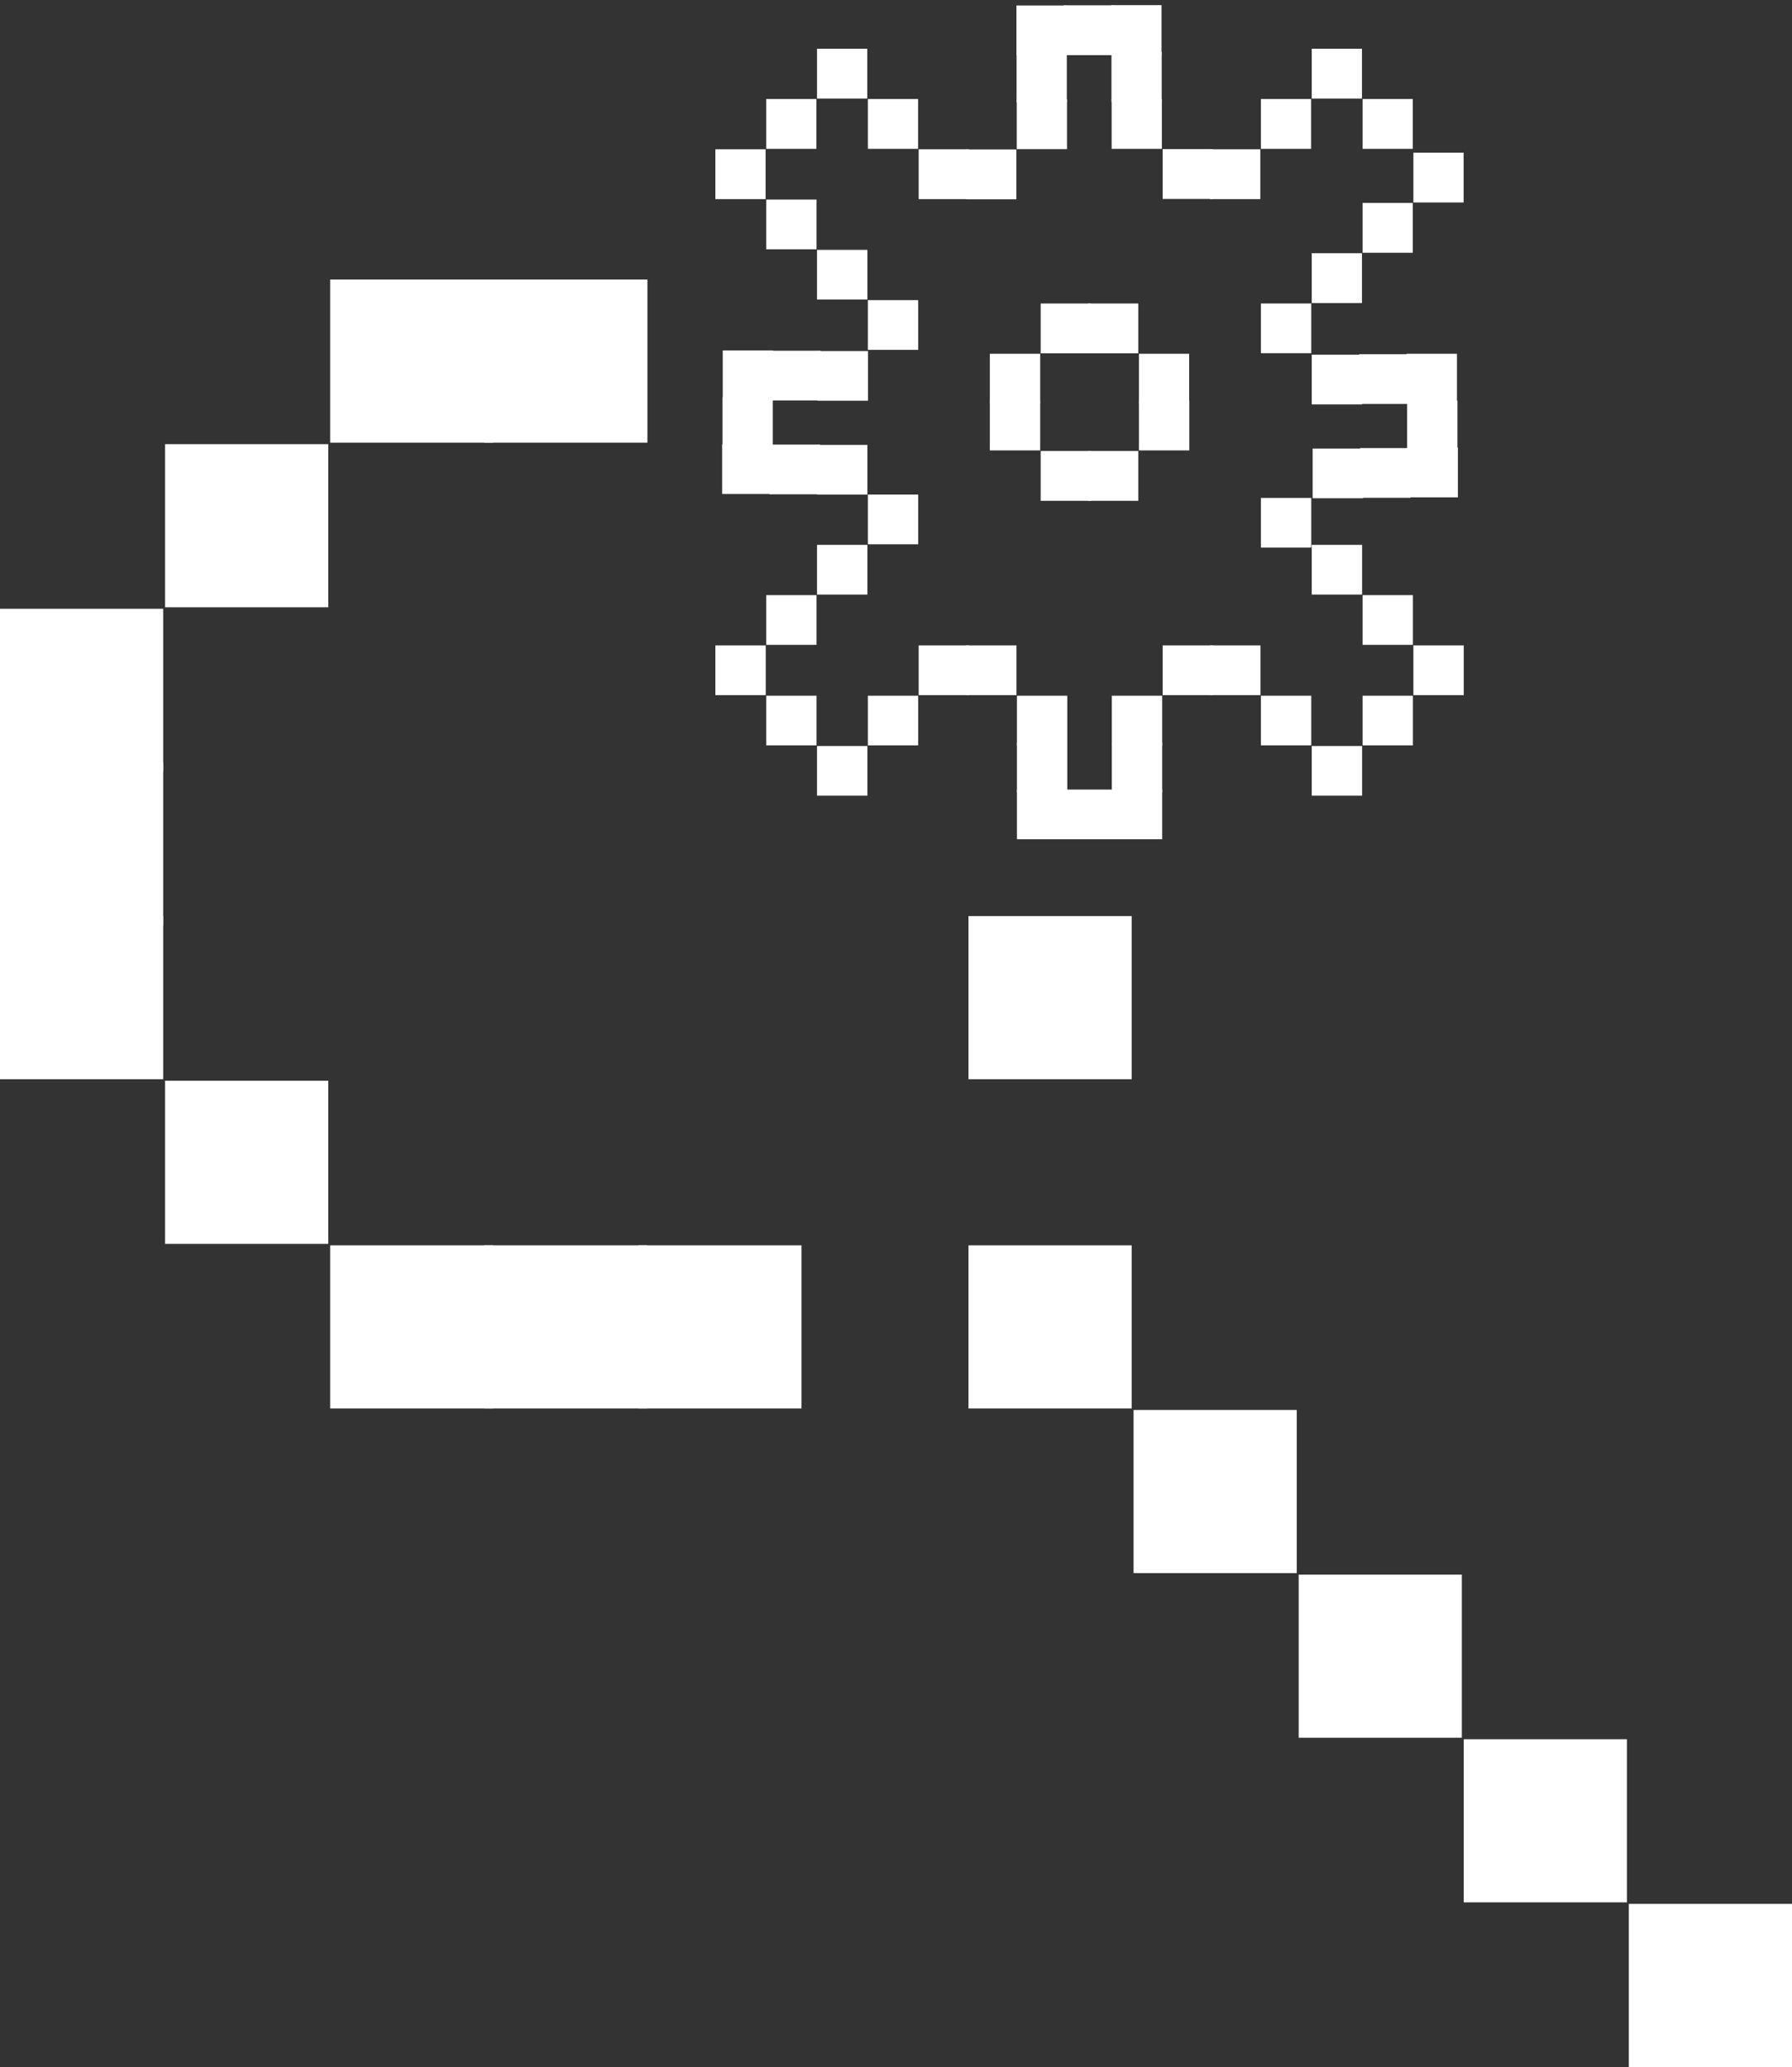 <?xml version="1.0" encoding="UTF-8"?> <svg xmlns="http://www.w3.org/2000/svg" width="306" height="353" viewBox="0 0 306 353" fill="none"><rect x="0" y="0" width="306" height="353" fill="#333333" stroke="none"/> <rect x="215.311" y="93.524" width="8.488" height="8.6" transform="rotate(-90 215.311 93.524)" fill="white"></rect> <rect x="215.311" y="60.319" width="8.488" height="8.6" transform="rotate(-90 215.311 60.319)" fill="white"></rect> <rect x="130.755" y="110.225" width="8.488" height="8.6" transform="rotate(90 130.755 110.225)" fill="white"></rect> <rect x="215.232" y="110.225" width="8.488" height="8.6" transform="rotate(90 215.232 110.225)" fill="white"></rect> <rect x="232.59" y="93.051" width="8.488" height="8.6" transform="rotate(90 232.59 93.051)" fill="white"></rect> <rect x="241.269" y="101.638" width="8.488" height="8.6" transform="rotate(90 241.269 101.638)" fill="white"></rect> <rect x="249.948" y="110.225" width="8.488" height="8.6" transform="rotate(90 249.948 110.225)" fill="white"></rect> <rect x="241.269" y="118.812" width="8.488" height="8.6" transform="rotate(90 241.269 118.812)" fill="white"></rect> <rect x="232.59" y="127.4" width="8.488" height="8.6" transform="rotate(90 232.59 127.4)" fill="white"></rect> <rect x="223.911" y="118.812" width="8.488" height="8.6" transform="rotate(90 223.911 118.812)" fill="white"></rect> <rect x="198.452" y="118.812" width="8.488" height="8.6" transform="rotate(90 198.452 118.812)" fill="white"></rect> <rect x="182.251" y="126.827" width="8.488" height="8.6" transform="rotate(90 182.251 126.827)" fill="white"></rect> <rect x="182.251" y="134.842" width="8.488" height="8.6" transform="rotate(90 182.251 134.842)" fill="white"></rect> <rect x="190.352" y="134.842" width="8.488" height="8.6" transform="rotate(90 190.352 134.842)" fill="white"></rect> <rect x="198.452" y="134.842" width="8.488" height="8.6" transform="rotate(90 198.452 134.842)" fill="white"></rect> <rect x="198.452" y="126.827" width="8.488" height="8.6" transform="rotate(90 198.452 126.827)" fill="white"></rect> <rect x="182.251" y="118.812" width="8.488" height="8.6" transform="rotate(90 182.251 118.812)" fill="white"></rect> <rect x="207.131" y="110.225" width="8.488" height="8.6" transform="rotate(90 207.131 110.225)" fill="white"></rect> <rect x="173.572" y="110.225" width="8.488" height="8.6" transform="rotate(90 173.572 110.225)" fill="white"></rect> <rect x="165.472" y="110.225" width="8.488" height="8.6" transform="rotate(90 165.472 110.225)" fill="white"></rect> <rect x="156.793" y="118.812" width="8.488" height="8.6" transform="rotate(90 156.793 118.812)" fill="white"></rect> <rect x="148.113" y="127.4" width="8.488" height="8.6" transform="rotate(90 148.113 127.4)" fill="white"></rect> <rect x="139.434" y="118.812" width="8.488" height="8.6" transform="rotate(90 139.434 118.812)" fill="white"></rect> <rect x="139.434" y="101.638" width="8.488" height="8.6" transform="rotate(90 139.434 101.638)" fill="white"></rect> <rect x="148.113" y="93.051" width="8.488" height="8.6" transform="rotate(90 148.113 93.051)" fill="white"></rect> <rect x="148.113" y="42.672" width="8.488" height="8.6" transform="rotate(90 148.113 42.672)" fill="white"></rect> <rect x="139.434" y="34.084" width="8.488" height="8.6" transform="rotate(90 139.434 34.084)" fill="white"></rect> <rect x="156.793" y="84.463" width="8.488" height="8.6" transform="rotate(90 156.793 84.463)" fill="white"></rect> <rect x="156.793" y="51.259" width="8.488" height="8.6" transform="rotate(90 156.793 51.259)" fill="white"></rect> <rect x="203.081" y="68.434" width="8.488" height="8.6" transform="rotate(90 203.081 68.434)" fill="white"></rect> <rect x="177.622" y="68.434" width="8.488" height="8.6" transform="rotate(90 177.622 68.434)" fill="white"></rect> <rect x="177.622" y="60.419" width="8.488" height="8.6" transform="rotate(90 177.622 60.419)" fill="white"></rect> <rect x="122.155" y="25.497" width="8.578" height="8.509" fill="white"></rect> <rect x="130.834" y="16.91" width="8.578" height="8.509" fill="white"></rect> <rect x="148.193" y="16.91" width="8.578" height="8.509" fill="white"></rect> <rect x="139.514" y="8.323" width="8.578" height="8.509" fill="white"></rect> <rect x="223.889" y="25.419" width="8.578" height="8.509" transform="rotate(180 223.889 25.419)" fill="white"></rect> <rect x="182.141" y="9.446" width="8.578" height="8.509" transform="rotate(180 182.141 9.446)" fill="white"></rect> <rect x="190.241" y="9.417" width="8.578" height="8.509" transform="rotate(180 190.241 9.417)" fill="white"></rect> <rect x="198.342" y="9.389" width="8.578" height="8.509" transform="rotate(180 198.342 9.389)" fill="white"></rect> <rect x="198.371" y="17.404" width="8.578" height="8.509" transform="rotate(180 198.371 17.404)" fill="white"></rect> <rect x="198.399" y="25.419" width="8.578" height="8.509" transform="rotate(180 198.399 25.419)" fill="white"></rect> <rect x="182.169" y="17.461" width="8.578" height="8.509" transform="rotate(180 182.169 17.461)" fill="white"></rect> <rect x="182.199" y="25.475" width="8.578" height="8.509" transform="rotate(180 182.199 25.475)" fill="white"></rect> <rect x="240.189" y="68.907" width="8.488" height="8.6" transform="rotate(-90 240.189 68.907)" fill="white"></rect> <rect x="240.27" y="76.921" width="8.488" height="8.6" transform="rotate(-90 240.27 76.921)" fill="white"></rect> <rect x="240.348" y="84.936" width="8.488" height="8.6" transform="rotate(-90 240.348 84.936)" fill="white"></rect> <rect x="232.248" y="85.014" width="8.488" height="8.6" transform="rotate(-90 232.248 85.014)" fill="white"></rect> <rect x="224.148" y="85.092" width="8.488" height="8.6" transform="rotate(-90 224.148 85.092)" fill="white"></rect> <rect x="232.09" y="68.984" width="8.488" height="8.6" transform="rotate(-90 232.09 68.984)" fill="white"></rect> <rect x="223.99" y="69.063" width="8.488" height="8.6" transform="rotate(-90 223.99 69.063)" fill="white"></rect> <rect x="131.913" y="75.876" width="8.488" height="8.6" transform="rotate(90 131.913 75.876)" fill="white"></rect> <rect x="131.964" y="67.861" width="8.488" height="8.6" transform="rotate(90 131.964 67.861)" fill="white"></rect> <rect x="132.017" y="59.846" width="8.488" height="8.6" transform="rotate(90 132.017 59.846)" fill="white"></rect> <rect x="140.118" y="59.898" width="8.488" height="8.6" transform="rotate(90 140.118 59.898)" fill="white"></rect> <rect x="148.217" y="59.95" width="8.488" height="8.6" transform="rotate(90 148.217 59.95)" fill="white"></rect> <rect x="140.012" y="75.928" width="8.488" height="8.6" transform="rotate(90 140.012 75.928)" fill="white"></rect> <rect x="148.113" y="75.98" width="8.488" height="8.6" transform="rotate(90 148.113 75.98)" fill="white"></rect> <rect x="207.109" y="33.975" width="8.578" height="8.509" transform="rotate(180 207.109 33.975)" fill="white"></rect> <rect x="215.21" y="34.006" width="8.578" height="8.509" transform="rotate(180 215.21 34.006)" fill="white"></rect> <rect x="186.28" y="60.341" width="8.578" height="8.509" transform="rotate(180 186.28 60.341)" fill="white"></rect> <rect x="203.06" y="68.928" width="8.578" height="8.509" transform="rotate(180 203.06 68.928)" fill="white"></rect> <rect x="194.38" y="85.53" width="8.578" height="8.509" transform="rotate(180 194.38 85.53)" fill="white"></rect> <rect x="194.38" y="60.341" width="8.578" height="8.509" transform="rotate(180 194.38 60.341)" fill="white"></rect> <rect x="186.28" y="85.53" width="8.578" height="8.509" transform="rotate(180 186.28 85.53)" fill="white"></rect> <rect x="165.45" y="34.006" width="8.578" height="8.509" transform="rotate(180 165.45 34.006)" fill="white"></rect> <rect x="173.551" y="34.037" width="8.578" height="8.509" transform="rotate(180 173.551 34.037)" fill="white"></rect> <rect x="241.247" y="25.419" width="8.578" height="8.509" transform="rotate(180 241.247 25.419)" fill="white"></rect> <rect x="232.568" y="51.753" width="8.578" height="8.509" transform="rotate(180 232.568 51.753)" fill="white"></rect> <rect x="241.247" y="43.166" width="8.578" height="8.509" transform="rotate(180 241.247 43.166)" fill="white"></rect> <rect x="249.927" y="34.579" width="8.578" height="8.509" transform="rotate(180 249.927 34.579)" fill="white"></rect> <rect x="232.568" y="16.832" width="8.578" height="8.509" transform="rotate(180 232.568 16.832)" fill="white"></rect> <rect x="278.137" y="325.141" width="27.863" height="27.86" fill="white"></rect> <rect x="221.758" y="268.91" width="27.863" height="27.86" fill="white"></rect> <rect x="249.948" y="297.025" width="27.863" height="27.86" fill="white"></rect> <rect x="193.568" y="240.795" width="27.863" height="27.86" fill="white"></rect> <rect x="109" y="212.68" width="27.863" height="27.86" fill="white"></rect> <rect x="28.189" y="184.565" width="27.863" height="27.86" fill="white"></rect> <rect x="28.189" y="75.853" width="27.863" height="27.86" fill="white"></rect> <rect x="82.689" y="212.68" width="27.863" height="27.86" fill="white"></rect> <rect x="56.379" y="212.68" width="27.863" height="27.86" fill="white"></rect> <rect x="82.689" y="47.738" width="27.863" height="27.86" fill="white"></rect> <rect x="56.379" y="47.738" width="27.863" height="27.86" fill="white"></rect> <rect y="130.209" width="27.863" height="27.86" fill="white"></rect> <rect y="103.968" width="27.863" height="27.86" fill="white"></rect> <rect y="156.45" width="27.863" height="27.86" fill="white"></rect> <rect x="165.379" y="156.45" width="27.863" height="27.86" fill="white"></rect> <rect x="165.379" y="212.68" width="27.863" height="27.86" fill="white"></rect> </svg> 
